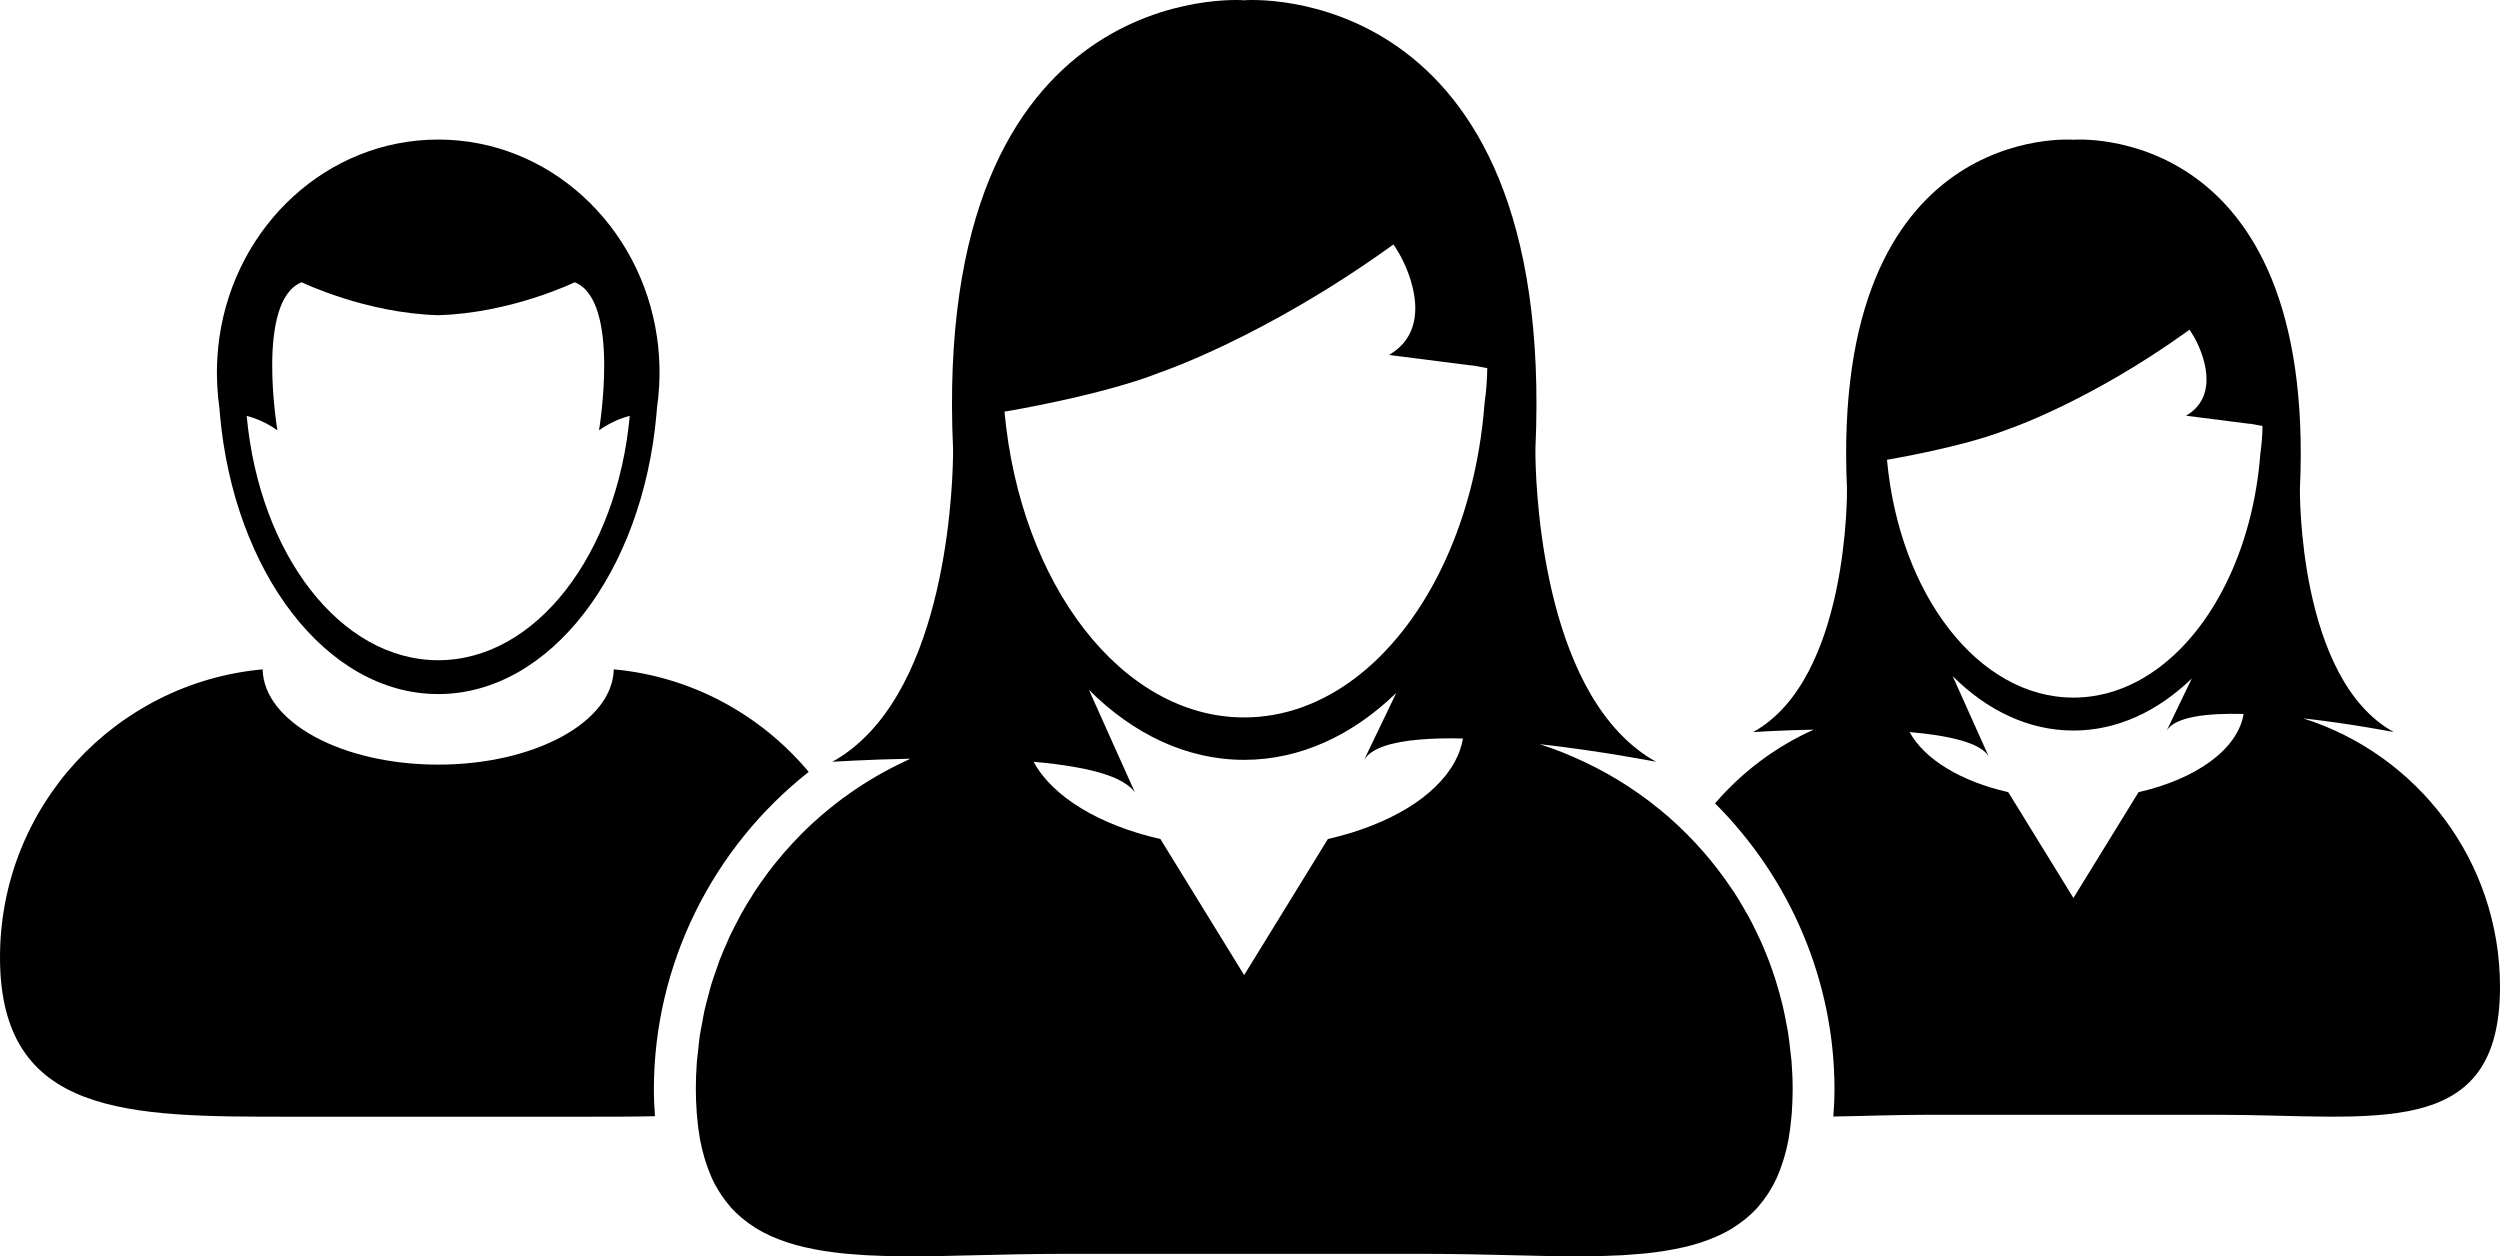 <?xml version="1.0" encoding="UTF-8" standalone="no"?>
<svg
   xmlns:dc="http://purl.org/dc/elements/1.1/"
   xmlns:cc="http://creativecommons.org/ns#"
   xmlns:rdf="http://www.w3.org/1999/02/22-rdf-syntax-ns#"
   xmlns:svg="http://www.w3.org/2000/svg"
   xmlns="http://www.w3.org/2000/svg"
   xmlns:sodipodi="http://sodipodi.sourceforge.net/DTD/sodipodi-0.dtd"
   xmlns:inkscape="http://www.inkscape.org/namespaces/inkscape"
   version="1.1"
   x="0px"
   y="0px"
   viewBox="0 0 90.001 45.227"
   enable-background="new 0 0 100 100"
   xml:space="preserve"
   id="svg82"
   sodipodi:docname="ico-team.svg"
   width="90.001"
   height="45.227"
   inkscape:version="0.92.3 (2405546, 2018-03-11)"><defs
     id="defs86" /><sodipodi:namedview
     pagecolor="#ffffff"
     bordercolor="#666666"
     borderopacity="1"
     objecttolerance="10"
     gridtolerance="10"
     guidetolerance="10"
     inkscape:pageopacity="0"
     inkscape:pageshadow="2"
     inkscape:window-width="1920"
     inkscape:window-height="1017"
     id="namedview84"
     showgrid="false"
     fit-margin-top="0"
     fit-margin-left="0"
     fit-margin-right="0"
     fit-margin-bottom="0"
     inkscape:zoom="1.888"
     inkscape:cx="45"
     inkscape:cy="10.114444"
     inkscape:window-x="-8"
     inkscape:window-y="-8"
     inkscape:window-maximized="1"
     inkscape:current-layer="svg82" /><path
     d="m 58.528,45.179 c -0.058,0.003 -0.114,0.007 -0.174,0.011 0.06,-0.004 0.117,-0.008 0.174,-0.011 z"
     id="path2"
     inkscape:connector-curvature="0" /><path
     d="m 32.075,45.219 c -0.05,-0.001 -0.101,-0.002 -0.151,-0.002 0.05,0 0.101,10e-4 0.151,0.002 z"
     id="path4"
     inkscape:connector-curvature="0" /><path
     d="m 56.782,45.227 c 0.037,0 0.072,-10e-4 0.109,-10e-4 -0.061,0 -0.122,0 -0.184,0 0.025,0 0.051,10e-4 0.075,10e-4 z"
     id="path6"
     inkscape:connector-curvature="0" /><path
     d="m 60.009,45.018 c -0.048,0.009 -0.095,0.017 -0.143,0.024 0.048,-0.007 0.095,-0.015 0.143,-0.024 z"
     id="path8"
     inkscape:connector-curvature="0" /><path
     d="m 59.233,45.124 c -0.049,0.005 -0.099,0.009 -0.146,0.013 0.048,-0.004 0.098,-0.008 0.146,-0.013 z"
     id="path10"
     inkscape:connector-curvature="0" /><path
     d="m 55.604,45.215 c -0.048,-10e-4 -0.096,-0.002 -0.144,-0.003 0.049,0.001 0.097,0.002 0.144,0.003 z"
     id="path12"
     inkscape:connector-curvature="0" /><path
     d="m 38.08,45.14 c -0.466,0 -0.926,0.006 -1.379,0.014 0.453,-0.008 0.913,-0.014 1.379,-0.014 z"
     id="path14"
     inkscape:connector-curvature="0" /><path
     d="m 34.121,45.212 c -0.049,0.001 -0.096,0.002 -0.145,0.003 0.049,-10e-4 0.097,-0.002 0.145,-0.003 z"
     id="path16"
     inkscape:connector-curvature="0" /><path
     d="m 36.631,45.155 c -0.449,0.009 -0.891,0.019 -1.325,0.029 0.433,-0.01 0.876,-0.02 1.325,-0.029 z"
     id="path18"
     inkscape:connector-curvature="0" /><path
     d="m 32.799,45.227 c 0.024,0 0.05,-10e-4 0.075,-10e-4 -0.063,10e-4 -0.124,0 -0.185,0 0.037,0 0.073,10e-4 0.11,10e-4 z"
     id="path20"
     inkscape:connector-curvature="0" /><path
     d="m 54.272,45.184 c -0.433,-0.011 -0.874,-0.021 -1.321,-0.029 0.447,0.009 0.89,0.019 1.321,0.029 z"
     id="path22"
     inkscape:connector-curvature="0" /><path
     d="m 52.88,45.154 c -0.453,-0.008 -0.913,-0.014 -1.378,-0.014 0.465,0 0.925,0.006 1.378,0.014 z"
     id="path24"
     inkscape:connector-curvature="0" /><path
     d="m 60.645,44.892 c -0.044,0.011 -0.09,0.02 -0.135,0.029 0.045,-0.009 0.091,-0.018 0.135,-0.029 z"
     id="path26"
     inkscape:connector-curvature="0" /><path
     d="m 57.656,45.217 c -0.049,0 -0.1,10e-4 -0.15,0.002 0.05,-0.001 0.101,-0.002 0.15,-0.002 z"
     id="path28"
     inkscape:connector-curvature="0" /><path
     d="m 61.314,44.699 c -0.037,0.013 -0.073,0.026 -0.111,0.039 0.038,-0.013 0.074,-0.026 0.111,-0.039 z"
     id="path30"
     inkscape:connector-curvature="0" /><path
     d="m 62.426,44.176 c -0.027,0.018 -0.053,0.036 -0.081,0.054 0.028,-0.018 0.053,-0.037 0.081,-0.054 z"
     id="path32"
     inkscape:connector-curvature="0" /><path
     d="m 61.871,44.479 c -0.039,0.018 -0.08,0.034 -0.119,0.052 0.039,-0.018 0.08,-0.034 0.119,-0.052 z"
     id="path34"
     inkscape:connector-curvature="0" /><path
     d="m 31.225,45.19 c -0.057,-0.004 -0.113,-0.007 -0.169,-0.011 0.056,0.004 0.112,0.007 0.169,0.011 z"
     id="path36"
     inkscape:connector-curvature="0" /><path
     d="m 29.065,44.921 c -0.041,-0.009 -0.084,-0.018 -0.125,-0.027 0.041,0.009 0.084,0.018 0.125,0.027 z"
     id="path38"
     inkscape:connector-curvature="0" /><path
     d="m 28.375,44.737 c -0.034,-0.012 -0.067,-0.024 -0.102,-0.036 0.035,0.012 0.068,0.024 0.102,0.036 z"
     id="path40"
     inkscape:connector-curvature="0" /><path
     d="m 29.712,45.042 c -0.045,-0.007 -0.089,-0.015 -0.133,-0.021 0.044,0.006 0.088,0.014 0.133,0.021 z"
     id="path42"
     inkscape:connector-curvature="0" /><path
     d="m 30.491,45.136 c -0.047,-0.005 -0.095,-0.008 -0.141,-0.013 0.046,0.006 0.094,0.009 0.141,0.013 z"
     id="path44"
     inkscape:connector-curvature="0" /><path
     d="m 27.824,44.528 c -0.037,-0.017 -0.074,-0.031 -0.111,-0.048 0.037,0.017 0.074,0.031 0.111,0.048 z"
     id="path46"
     inkscape:connector-curvature="0" /><path
     d="m 27.234,44.227 c -0.025,-0.015 -0.048,-0.032 -0.072,-0.048 0.024,0.016 0.047,0.034 0.072,0.048 z"
     id="path48"
     inkscape:connector-curvature="0" /><g
     id="g76"
     transform="translate(-5,-27.387)"><path
       d="m 57.948,40.541 -2.946,-0.375 c 1.617,-0.934 0.762,-2.974 0.363,-3.659 -0.118,-0.202 -0.2,-0.32 -0.2,-0.32 -0.023,0.017 -0.047,0.032 -0.069,0.049 -4.602,3.314 -8.372,4.573 -8.372,4.573 -2.079,0.821 -5.563,1.398 -5.563,1.398 0.572,6.215 4.217,11.008 8.628,11.008 2.895,0 5.458,-2.063 7.041,-5.236 0.87,-1.744 1.444,-3.823 1.614,-6.08 0.06,-0.412 0.091,-0.832 0.097,-1.258 l -0.54,-0.1 z"
       id="path50"
       inkscape:connector-curvature="0"
       style="fill:none" /><path
       d="m 20.775,51.155 c 3.525,0 6.438,-3.829 6.895,-8.795 -0.31,0.077 -0.69,0.228 -1.106,0.517 0,0 0.788,-4.673 -0.875,-5.328 0,0 -2.292,1.113 -4.914,1.185 -2.622,-0.072 -4.915,-1.185 -4.915,-1.185 -1.663,0.655 -0.875,5.329 -0.875,5.329 -0.416,-0.29 -0.796,-0.44 -1.106,-0.518 0.459,4.966 3.371,8.795 6.896,8.795 z"
       id="path52"
       inkscape:connector-curvature="0"
       style="fill:none" /><path
       d="m 56.09,54.013 c -0.976,0.085 -1.721,0.301 -1.98,0.729 l 1.158,-2.41 c -1.569,1.521 -3.452,2.41 -5.478,2.41 -2.073,0 -3.997,-0.931 -5.587,-2.52 l 1.567,3.494 0.094,0.209 c -0.067,-0.11 -0.178,-0.207 -0.307,-0.299 -0.177,-0.127 -0.404,-0.237 -0.679,-0.333 -0.682,-0.238 -1.624,-0.391 -2.667,-0.481 0.683,1.262 2.375,2.284 4.565,2.78 l 3.015,4.898 3.014,-4.898 c 0.249,-0.057 0.489,-0.122 0.725,-0.191 0.041,-0.012 0.081,-0.023 0.121,-0.035 0.228,-0.07 0.448,-0.146 0.661,-0.229 0.03,-0.012 0.061,-0.023 0.09,-0.035 0.442,-0.175 0.851,-0.374 1.218,-0.594 0.021,-0.013 0.041,-0.024 0.061,-0.037 0.183,-0.112 0.356,-0.229 0.518,-0.351 0.008,-0.006 0.015,-0.012 0.021,-0.018 0.33,-0.253 0.611,-0.526 0.839,-0.815 0.006,-0.01 0.015,-0.02 0.022,-0.029 0.11,-0.146 0.21,-0.294 0.292,-0.447 0.146,-0.269 0.247,-0.549 0.296,-0.838 -0.566,-0.014 -1.099,-0.002 -1.579,0.04 z"
       id="path54"
       inkscape:connector-curvature="0"
       style="fill:none" /><path
       d="m 83.004,53.688 0.901,-1.875 c -1.222,1.184 -2.686,1.875 -4.261,1.875 -1.613,0 -3.109,-0.724 -4.347,-1.959 l 1.292,2.88 c -0.302,-0.494 -1.467,-0.746 -2.841,-0.866 0.53,0.981 1.848,1.776 3.55,2.163 l 2.346,3.81 2.345,-3.81 c 2.068,-0.47 3.57,-1.54 3.781,-2.815 -1.331,-0.034 -2.465,0.1 -2.766,0.597 z"
       id="path56"
       inkscape:connector-curvature="0"
       style="fill:none" /><path
       d="m 85.989,42.644 -2.292,-0.292 c 1.259,-0.727 0.594,-2.313 0.282,-2.847 -0.092,-0.157 -0.155,-0.25 -0.155,-0.25 -0.019,0.014 -0.035,0.026 -0.053,0.039 -3.581,2.578 -6.512,3.557 -6.512,3.557 -1.617,0.639 -4.327,1.087 -4.327,1.087 0.445,4.834 3.281,8.562 6.712,8.562 2.251,0 4.244,-1.604 5.476,-4.072 0.677,-1.357 1.124,-2.974 1.255,-4.729 0.047,-0.32 0.072,-0.647 0.076,-0.979 l -0.419,-0.077 h -0.043 z"
       id="path58"
       inkscape:connector-curvature="0"
       style="fill:none" /><path
       d="m 87.912,53.247 c 1.739,0.195 3.266,0.495 3.266,0.495 -3.471,-1.907 -3.38,-8.756 -3.38,-8.756 0.605,-13.263 -8.146,-12.569 -8.146,-12.569 l -0.007,0.021 -0.006,-0.021 c 0,0 -8.754,-0.694 -8.147,12.569 0,0 0.09,6.849 -3.38,8.756 0,0 0.935,-0.063 2.183,-0.088 -1.374,0.614 -2.584,1.528 -3.553,2.655 2.695,2.688 4.3,6.382 4.3,10.293 0,0.344 -0.017,0.667 -0.041,0.98 1.069,-0.016 2.223,-0.062 3.425,-0.062 h 10.438 c 5.6,0 10.137,0.989 10.137,-4.608 -0.001,-4.534 -2.98,-8.37 -7.089,-9.665 z m -5.923,2.658 -2.345,3.81 -2.346,-3.81 c -1.702,-0.387 -3.02,-1.182 -3.55,-2.163 1.374,0.12 2.539,0.372 2.841,0.866 l -1.292,-2.88 c 1.237,1.235 2.733,1.959 4.347,1.959 1.575,0 3.039,-0.691 4.261,-1.875 l -0.901,1.875 c 0.301,-0.496 1.436,-0.631 2.767,-0.598 -0.211,1.276 -1.713,2.347 -3.782,2.816 z M 86.375,43.7 c -0.131,1.755 -0.578,3.372 -1.255,4.729 -1.231,2.468 -3.225,4.072 -5.476,4.072 -3.431,0 -6.267,-3.728 -6.712,-8.562 0,0 2.71,-0.449 4.327,-1.087 0,0 2.931,-0.979 6.512,-3.557 0.018,-0.013 0.034,-0.024 0.053,-0.039 0,0 0.063,0.093 0.155,0.25 0.312,0.533 0.977,2.12 -0.282,2.847 l 2.292,0.292 h 0.043 l 0.419,0.077 c -0.004,0.331 -0.029,0.657 -0.076,0.978 z"
       id="path60"
       inkscape:connector-curvature="0" /><path
       d="m 34.114,55.175 c -1.718,-2.049 -4.202,-3.434 -7.018,-3.691 -0.042,1.898 -2.855,3.43 -6.321,3.43 -3.466,0 -6.279,-1.531 -6.32,-3.43 C 9.153,51.968 5,56.425 5,61.852 c 0,5.752 4.662,5.737 10.413,5.737 h 10.724 c 0.842,0 1.659,0 2.443,-0.018 -0.024,-0.31 -0.04,-0.629 -0.04,-0.969 0.001,-4.495 2.116,-8.704 5.574,-11.427 z"
       id="path62"
       inkscape:connector-curvature="0" /><path
       d="m 12.898,42.071 c 0.006,0.076 0.012,0.15 0.019,0.225 0.502,5.685 3.829,10.078 7.858,10.078 4.029,0 7.355,-4.393 7.858,-10.078 0.007,-0.075 0.013,-0.149 0.019,-0.225 0.037,-0.247 0.06,-0.497 0.075,-0.75 0.01,-0.173 0.017,-0.347 0.017,-0.522 0,-0.433 -0.031,-0.857 -0.091,-1.273 -0.582,-4.028 -3.887,-7.115 -7.876,-7.115 -3.99,0 -7.295,3.087 -7.877,7.115 -0.06,0.416 -0.091,0.84 -0.091,1.273 0,0.176 0.007,0.35 0.017,0.522 0.012,0.254 0.036,0.504 0.072,0.75 z m 2.963,-4.522 c 0,0 2.292,1.113 4.915,1.185 2.622,-0.072 4.914,-1.185 4.914,-1.185 1.663,0.655 0.875,5.328 0.875,5.328 0.416,-0.289 0.796,-0.44 1.106,-0.517 -0.457,4.966 -3.369,8.795 -6.895,8.795 -3.526,0 -6.438,-3.829 -6.895,-8.795 0.31,0.077 0.69,0.228 1.106,0.518 -10e-4,0 -0.789,-4.673 0.874,-5.329 z"
       id="path64"
       inkscape:connector-curvature="0" /><polygon
       points="62.029,54.813 62.026,54.811 "
       id="polygon66" /><path
       d="m 56.219,56.103 c 0.331,-0.253 0.611,-0.526 0.839,-0.815 -0.228,0.288 -0.509,0.562 -0.839,0.815 z"
       id="path68"
       inkscape:connector-curvature="0" /><path
       d="m 42.211,54.812 v 0 c 0.682,1.262 2.375,2.284 4.565,2.78 -2.19,-0.496 -3.882,-1.519 -4.565,-2.78 z"
       id="path70"
       inkscape:connector-curvature="0" /><path
       d="m 55.619,56.508 c -0.367,0.22 -0.775,0.419 -1.218,0.594 0.443,-0.175 0.851,-0.374 1.218,-0.594 z"
       id="path72"
       inkscape:connector-curvature="0" /><path
       d="m 69.454,65.231 c -0.023,-0.222 -0.048,-0.444 -0.083,-0.663 -0.021,-0.137 -0.05,-0.271 -0.075,-0.406 -0.036,-0.191 -0.074,-0.383 -0.118,-0.57 -0.035,-0.146 -0.074,-0.29 -0.113,-0.434 -0.048,-0.172 -0.097,-0.343 -0.15,-0.512 -0.048,-0.151 -0.1,-0.301 -0.153,-0.449 C 68.707,62.043 68.649,61.889 68.586,61.738 68.523,61.582 68.46,61.428 68.391,61.275 68.33,61.14 68.266,61.007 68.2,60.874 68.121,60.712 68.041,60.551 67.956,60.394 67.896,60.285 67.832,60.179 67.77,60.073 67.667,59.897 67.567,59.721 67.457,59.552 67.422,59.498 67.384,59.447 67.348,59.393 66.71,58.438 65.952,57.572 65.091,56.817 65.082,56.809 65.074,56.801 65.066,56.794 64.854,56.609 64.635,56.433 64.412,56.262 64.39,56.244 64.367,56.227 64.345,56.21 64.124,56.043 63.897,55.884 63.665,55.731 63.641,55.713 63.614,55.698 63.589,55.68 63.355,55.528 63.115,55.383 62.87,55.245 62.849,55.233 62.828,55.223 62.808,55.211 62.554,55.07 62.296,54.938 62.032,54.814 62.031,54.813 62.03,54.813 62.03,54.813 61.51,54.569 60.977,54.35 60.424,54.176 c 2.235,0.25 4.198,0.636 4.198,0.636 -0.5,-0.274 -0.939,-0.632 -1.33,-1.045 C 60.188,50.494 60.275,43.555 60.275,43.555 61.054,26.503 49.801,27.395 49.801,27.395 l -0.008,0.026 -0.008,-0.026 c 0,0 -11.253,-0.892 -10.474,16.16 0,0 0.088,6.923 -3.005,10.2 -0.394,0.418 -0.837,0.779 -1.341,1.057 0,0 1.201,-0.081 2.807,-0.111 -0.078,0.034 -0.151,0.075 -0.229,0.111 0,0.001 -10e-4,0.001 -0.002,0.001 -1.382,0.651 -2.631,1.535 -3.696,2.604 -0.002,0.003 -0.005,0.006 -0.008,0.009 -0.209,0.211 -0.411,0.428 -0.605,0.651 -0.01,0.012 -0.019,0.023 -0.029,0.035 -0.187,0.217 -0.366,0.438 -0.539,0.666 -0.017,0.022 -0.032,0.047 -0.049,0.069 -0.163,0.219 -0.32,0.442 -0.47,0.672 -0.024,0.037 -0.046,0.077 -0.07,0.115 -0.138,0.217 -0.272,0.437 -0.397,0.661 -0.031,0.057 -0.058,0.115 -0.088,0.173 -0.113,0.211 -0.224,0.423 -0.326,0.64 -0.036,0.078 -0.066,0.158 -0.102,0.237 -0.089,0.201 -0.178,0.402 -0.257,0.609 -0.039,0.102 -0.07,0.206 -0.107,0.31 -0.066,0.188 -0.135,0.375 -0.193,0.567 -0.039,0.128 -0.068,0.259 -0.103,0.389 -0.046,0.172 -0.096,0.343 -0.135,0.518 -0.035,0.157 -0.061,0.319 -0.09,0.479 -0.028,0.15 -0.062,0.3 -0.084,0.452 -0.029,0.2 -0.047,0.405 -0.068,0.608 -0.012,0.116 -0.03,0.23 -0.039,0.348 -0.024,0.323 -0.036,0.648 -0.036,0.978 v 0.001 c 0,0.296 0.013,0.572 0.033,0.841 0.005,0.067 0.011,0.135 0.017,0.2 0.023,0.246 0.052,0.483 0.091,0.706 0.003,0.015 0.004,0.03 0.007,0.045 0.043,0.235 0.098,0.453 0.159,0.663 0.015,0.052 0.031,0.102 0.047,0.152 0.059,0.185 0.125,0.362 0.198,0.528 0.008,0.019 0.016,0.039 0.024,0.058 0.082,0.181 0.176,0.348 0.275,0.507 0.023,0.037 0.048,0.073 0.072,0.109 0.092,0.136 0.188,0.265 0.292,0.385 0.016,0.019 0.031,0.038 0.046,0.057 0.12,0.133 0.248,0.255 0.383,0.369 0.03,0.026 0.062,0.051 0.093,0.075 0.12,0.096 0.245,0.186 0.376,0.268 0.024,0.016 0.047,0.033 0.072,0.048 0.152,0.093 0.313,0.176 0.479,0.253 0.037,0.017 0.074,0.031 0.111,0.048 0.145,0.063 0.294,0.121 0.449,0.173 0.034,0.012 0.067,0.024 0.102,0.036 0.182,0.059 0.371,0.11 0.565,0.156 0.041,0.01 0.083,0.019 0.125,0.027 0.167,0.037 0.339,0.07 0.514,0.1 0.044,0.007 0.088,0.015 0.133,0.021 0.207,0.032 0.42,0.059 0.638,0.082 0.046,0.005 0.094,0.008 0.141,0.013 0.185,0.017 0.373,0.031 0.564,0.043 0.056,0.004 0.112,0.007 0.169,0.011 0.229,0.012 0.462,0.021 0.7,0.027 0.05,0 0.101,10e-4 0.151,0.002 0.201,0.004 0.406,0.006 0.614,0.007 0.061,0 0.123,10e-4 0.185,0 0.359,0 0.727,-0.005 1.103,-0.012 0.048,-0.001 0.096,-0.002 0.145,-0.003 0.387,-0.007 0.783,-0.018 1.185,-0.027 0.435,-0.011 0.876,-0.021 1.325,-0.029 0.023,0 0.047,-0.001 0.07,-0.001 0.453,-0.008 0.913,-0.014 1.379,-0.014 h 13.422 c 0.465,0 0.925,0.006 1.378,0.014 0.024,0 0.048,0.001 0.071,0.001 0.447,0.009 0.889,0.019 1.321,0.029 0.403,0.01 0.8,0.021 1.188,0.027 0.048,10e-4 0.096,0.002 0.144,0.003 0.375,0.007 0.744,0.012 1.104,0.012 0.062,0 0.123,0 0.184,0 0.209,-0.001 0.413,-0.003 0.614,-0.007 0.051,-0.001 0.102,-0.002 0.15,-0.002 0.238,-0.006 0.471,-0.016 0.698,-0.027 0.06,-0.004 0.116,-0.008 0.174,-0.011 0.189,-0.012 0.376,-0.026 0.559,-0.043 0.048,-0.004 0.098,-0.008 0.146,-0.013 0.217,-0.023 0.428,-0.05 0.633,-0.081 0.048,-0.008 0.095,-0.016 0.143,-0.024 0.171,-0.028 0.339,-0.061 0.501,-0.097 0.045,-0.01 0.091,-0.019 0.135,-0.029 0.192,-0.045 0.379,-0.097 0.559,-0.154 0.038,-0.013 0.074,-0.026 0.111,-0.039 0.15,-0.051 0.296,-0.107 0.438,-0.168 0.039,-0.018 0.08,-0.034 0.119,-0.052 0.164,-0.076 0.322,-0.159 0.474,-0.25 0.028,-0.018 0.054,-0.036 0.081,-0.054 0.128,-0.08 0.249,-0.168 0.365,-0.261 0.033,-0.026 0.067,-0.052 0.101,-0.08 0.133,-0.113 0.26,-0.233 0.379,-0.366 0.018,-0.02 0.034,-0.042 0.052,-0.063 0.101,-0.118 0.196,-0.243 0.285,-0.376 0.025,-0.038 0.052,-0.076 0.076,-0.115 0.099,-0.157 0.191,-0.323 0.273,-0.503 0.01,-0.021 0.018,-0.043 0.026,-0.063 0.073,-0.164 0.138,-0.34 0.195,-0.522 0.017,-0.051 0.034,-0.102 0.049,-0.154 0.061,-0.209 0.115,-0.427 0.158,-0.661 0.002,-0.016 0.004,-0.033 0.007,-0.049 0.04,-0.222 0.068,-0.457 0.091,-0.702 0.007,-0.066 0.013,-0.134 0.018,-0.202 0.019,-0.269 0.032,-0.544 0.032,-0.84 v -10e-4 c 0,-0.347 -0.016,-0.689 -0.042,-1.028 -0.012,-0.118 -0.028,-0.231 -0.04,-0.346 z M 57.372,54.811 c -0.082,0.153 -0.182,0.302 -0.292,0.447 -0.008,0.01 -0.017,0.02 -0.022,0.029 -0.228,0.289 -0.508,0.563 -0.839,0.815 -0.007,0.006 -0.014,0.012 -0.021,0.018 -0.161,0.122 -0.335,0.238 -0.518,0.351 -0.02,0.013 -0.04,0.024 -0.061,0.037 -0.367,0.22 -0.775,0.419 -1.218,0.594 -0.029,0.012 -0.06,0.023 -0.09,0.035 -0.213,0.082 -0.434,0.158 -0.661,0.229 -0.04,0.012 -0.08,0.023 -0.121,0.035 -0.235,0.069 -0.476,0.135 -0.725,0.191 L 49.79,62.49 46.775,57.592 c -2.19,-0.496 -3.883,-1.519 -4.565,-2.78 v 0 c 1.043,0.091 1.985,0.243 2.667,0.481 0.274,0.096 0.502,0.206 0.679,0.333 0.129,0.092 0.24,0.188 0.307,0.299 l -0.094,-0.209 -1.567,-3.494 c 1.591,1.589 3.515,2.52 5.587,2.52 2.025,0 3.908,-0.889 5.478,-2.41 l -1.158,2.41 c 0.26,-0.428 1.005,-0.644 1.98,-0.729 0.48,-0.042 1.013,-0.054 1.578,-0.04 -0.048,0.289 -0.148,0.569 -0.295,0.838 z m 1.073,-12.912 c -0.17,2.257 -0.744,4.336 -1.614,6.08 -1.583,3.173 -4.146,5.236 -7.041,5.236 -4.411,0 -8.056,-4.793 -8.628,-11.008 0,0 3.483,-0.577 5.563,-1.398 0,0 3.77,-1.259 8.372,-4.573 0.022,-0.017 0.046,-0.032 0.069,-0.049 0,0 0.082,0.118 0.2,0.32 0.398,0.685 1.254,2.726 -0.363,3.659 l 2.946,0.375 h 0.054 l 0.54,0.1 c -0.007,0.426 -0.038,0.846 -0.098,1.258 z"
       id="path74"
       inkscape:connector-curvature="0" /></g></svg>
